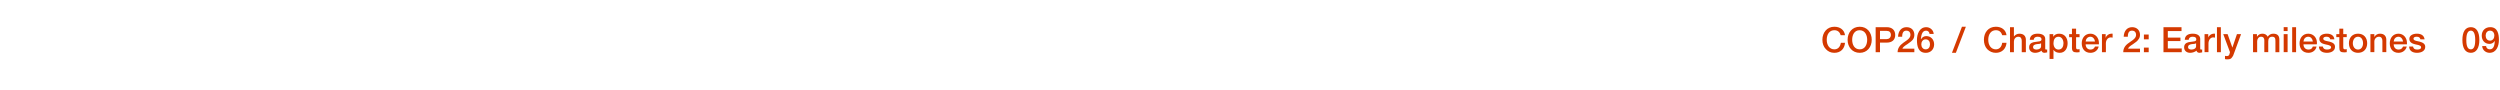 <?xml version="1.0" standalone="no"?><!DOCTYPE svg PUBLIC "-//W3C//DTD SVG 1.1//EN" "http://www.w3.org/Graphics/SVG/1.1/DTD/svg11.dtd"><svg xmlns="http://www.w3.org/2000/svg" version="1.1" width="1150px" height="41.6px" viewBox="0 -1 1150 41.6" style="top:-1px"><desc>COP26 Chapter 2: Early milestones 09</desc><defs/><g id="Polygon21325"><path d="m848.7 15.2h-2c-.4-1.5-1.4-2.3-2.9-2.3c-2.2 0-3.5 1.8-3.5 4.4c0 2.5 1.3 4.4 3.5 4.4c1.7 0 2.7-1.2 3-3h1.9c-.2 2.7-2 4.6-4.9 4.6c-1.6 0-2.9-.6-3.9-1.7c-1.1-1.1-1.6-2.6-1.6-4.3c0-3.3 2.1-6 5.5-6c2.7 0 4.6 1.5 4.9 3.9zm12.3 2.1c0 3.3-2.1 6-5.5 6c-3.5 0-5.6-2.7-5.6-6c0-3.3 2.1-6 5.6-6c3.4 0 5.5 2.7 5.5 6zm-5.5 4.4c2.4 0 3.4-2.2 3.4-4.4c0-2.2-1-4.4-3.5-4.4c-2.4 0-3.4 2.2-3.4 4.4c0 2.2 1 4.4 3.5 4.4zm12.4-10.2c2.5 0 3.9 1.4 3.9 3.6c0 2.2-1.4 3.5-3.9 3.5c.05.03-3.1 0-3.1 0v4.4h-2V11.5s5.15.04 5.1 0zm-.1 5.5c1.1 0 2-.7 2-1.9c0-1.3-.7-1.9-2-1.9h-3v3.8h3zm12.8-2c0 .8-.2 1.5-.6 2.1c-.5.7-1.4 1.4-2.6 2.2c-1.6 1-2.1 1.5-2.3 2.1h5.5v1.6s-7.66.04-7.7 0c0-1.7.9-3.1 2.6-4.3c.6-.4 1.2-.8 1.7-1.2c1.1-.8 1.6-1.6 1.6-2.4c0-1.3-.7-2-1.9-2c-1.2 0-1.9.8-1.9 2.8h-1.9c.1-2.7 1.6-4.4 3.9-4.4c2.3 0 3.6 1.5 3.6 3.5zm8.9-.4h-1.9c-.1-.9-.7-1.5-1.6-1.5c-2 0-2.2 2.4-2.4 3.8l.1.1c.5-.9 1.4-1.4 2.4-1.4c2.2 0 3.6 1.7 3.6 3.8c0 2.3-1.6 3.9-3.8 3.9c-3.5 0-4.1-3-4.1-5.9c0-2.7 1.1-5.9 4.3-5.9c1.7 0 3.3 1.3 3.4 3.1zm-3.7 7.1c1.4 0 2-1.1 2-2.3c0-1.2-.6-2.3-2-2.3c-1.3 0-2 1.1-2 2.3c0 1.2.7 2.3 2 2.3zm18.5-10.4l-4.6 12h-1.8l4.6-12h1.8zm18.7 3.9h-2c-.4-1.5-1.4-2.3-2.9-2.3c-2.2 0-3.5 1.8-3.5 4.4c0 2.5 1.3 4.4 3.5 4.4c1.6 0 2.7-1.2 2.9-3h2c-.2 2.7-2.1 4.6-4.9 4.6c-1.6 0-2.9-.6-4-1.7c-1-1.1-1.5-2.6-1.5-4.3c0-3.3 2-6 5.5-6c2.7 0 4.6 1.5 4.9 3.9zm3.4-3.7v4.3s.04.01 0 0c.6-.8 1.5-1.3 2.5-1.3c2 0 3 1.1 3 2.8c-.02-.04 0 5.7 0 5.7H930s.04-5.11 0-5.1c0-1.1-.3-2-1.6-2c-1.3 0-2 1.1-2 2.2v4.9h-1.8V11.5h1.8zm14.4 5.4v4.3c0 .5.1.6.5.6h.4v1.3c-.5.1-1 .2-1.2.2c-.8 0-1.3-.4-1.4-1c-.7.6-1.9 1-2.9 1c-1.6 0-2.8-.9-2.8-2.5c0-1.5.9-2.1 2.1-2.4c.6-.1 1.3-.2 2.1-.3c1.1-.1 1.5-.4 1.5-1c0-.8-.6-1.2-1.8-1.2c-1.1 0-1.7.5-1.8 1.4h-1.8c.1-1.9 1.4-2.8 3.7-2.8c2.1 0 3.4.9 3.4 2.4zm-4 4.9c1.2 0 2.1-.6 2.1-1.5v-1.4c-.5.3-.7.3-2 .4c-1.2.2-1.7.6-1.7 1.4c0 .7.6 1.1 1.6 1.1zm14.3-2.9c0 2.2-1.1 4.4-3.6 4.4c-1.1 0-2.3-.4-2.8-1.3c-.02-.04-.1 0-.1 0v4.1h-1.8V14.7h1.7v1.1s.08.04.1 0c.5-.9 1.5-1.3 2.6-1.3c2.6 0 3.9 2 3.9 4.4zm-4.2 2.9c1.7 0 2.3-1.5 2.3-2.9c0-1.4-.7-3-2.3-3c-1.7 0-2.3 1.5-2.3 3c0 1.4.7 2.9 2.3 2.9zm8.1-9.6v2.5h1.6v1.4H955s-.02 4.52 0 4.5c0 .9.2 1.1.9 1.1c.3 0 .7-.1.7-.1v1.4c-.7.1-.9.1-1.2.1c-1.7 0-2.3-.5-2.3-2.2c.05-.02 0-4.8 0-4.8h-1.3v-1.4h1.3v-2.5h1.9zm10.5 6.5v.7h-6.1c0 1.3.8 2.4 2.2 2.4c1 0 1.7-.4 2.1-1.4h1.7c-.4 1.8-1.9 2.9-3.8 2.9c-2.6 0-4-1.9-4-4.4c0-2.4 1.5-4.4 4-4.4c2.3 0 3.9 1.9 3.9 4.2zm-1.8-.6c-.1-1.1-.9-2.2-2.1-2.2c-1.3 0-2.1 1-2.2 2.2h4.3zm8.1-3.6v1.8c-.3 0-.5-.1-.8-.1c-1.4 0-2.3 1.2-2.3 2.8c.05.01 0 4 0 4h-1.8v-8.3h1.7v1.6s.07.03.1 0c.2-1 1.5-1.8 2.4-1.8h.7zm12.6.5c0 .8-.2 1.5-.7 2.1c-.4.7-1.3 1.4-2.5 2.2c-1.6 1-2.1 1.5-2.3 2.1h5.5v1.6s-7.68.04-7.7 0c0-1.7.8-3.1 2.6-4.3c.6-.4 1.2-.8 1.7-1.2c1.1-.8 1.6-1.6 1.6-2.4c0-1.3-.7-2-1.9-2c-1.2 0-1.9.8-1.9 2.8h-1.9c.1-2.7 1.6-4.4 3.9-4.4c2.2 0 3.6 1.5 3.6 3.5zm4-.1v2.2h-2.2v-2.2h2.2zm0 6v2.1h-2.2v-2.1h2.2zm15.1-9.4v1.8h-6.3v3h5.8v1.6h-5.8v3.4h6.4v1.7h-8.4V11.5h8.3zm8.6 5.4v4.3c0 .5.1.6.5.6h.4v1.3c-.5.1-1 .2-1.2.2c-.8 0-1.3-.4-1.4-1c-.7.6-1.9 1-2.9 1c-1.6 0-2.8-.9-2.8-2.5c0-1.5.9-2.1 2.1-2.4c.6-.1 1.3-.2 2.1-.3c1.1-.1 1.4-.4 1.4-1c0-.8-.5-1.2-1.7-1.2c-1.1 0-1.7.5-1.8 1.4h-1.8c.1-1.9 1.4-2.8 3.7-2.8c2.1 0 3.4.9 3.4 2.4zm-4 4.9c1.2 0 2.1-.6 2.1-1.5v-1.4c-.5.3-.7.3-2 .4c-1.2.2-1.7.6-1.7 1.4c0 .7.6 1.1 1.6 1.1zm10.8-7.3v1.8c-.2 0-.5-.1-.8-.1c-1.3 0-2.2 1.2-2.2 2.8v4h-1.8v-8.3h1.7v1.6s.01.03 0 0c.3-1 1.5-1.8 2.4-1.8h.7zm2.7-3V23h-1.8V11.5h1.8zm3.1 3.2l2.2 6.2l2.1-6.2h1.9s-3.18 8.71-3.2 8.7c-.3 1-.6 1.6-.9 1.9c-.5.8-1.1 1-2.1 1c-.4 0-.8 0-1.2-.1v-1.5c.2 0 .5.1.8.1c.6 0 1-.2 1.2-.7c-.02-.05.3-1.1.3-1.1l-3.1-8.3h2zm18.4 1.2c.7-.9 1.5-1.4 2.6-1.4c1.9 0 2.8.9 2.8 2.7v5.8h-1.8s-.03-4.98 0-5c0-1.2-.1-2.1-1.5-2.1c-1.4 0-1.8 1-1.8 2.2v4.9h-1.8s-.05-5.37 0-5.4c0-1-.4-1.7-1.5-1.7c-1.2 0-1.8 1.1-1.8 2.1c-.03.05 0 5 0 5h-1.9v-8.3h1.8v1.2s.02-.02 0 0c.7-1 1.4-1.4 2.6-1.4c.9 0 1.9.4 2.3 1.4zm9.2-4.4v1.8h-1.8v-1.8h1.8zm0 3.2v8.3h-1.8v-8.3h1.8zm3.9-3.2V23h-1.8V11.5h1.8zm9.6 7.2c0 .2 0 .4-.1.7h-6.1c0 1.3.8 2.4 2.3 2.4c1 0 1.7-.4 2-1.4h1.7c-.3 1.8-1.9 2.9-3.7 2.9c-2.7 0-4.1-1.9-4.1-4.4c0-2.4 1.5-4.4 4-4.4c2.4 0 4 1.9 4 4.2zm-1.9-.6c-.1-1.1-.8-2.2-2.1-2.2c-1.3 0-2.1 1-2.2 2.2h4.3zm9.9-1h-1.9c-.1-.8-.7-1.2-1.7-1.2c-.9 0-1.5.3-1.5.9c0 .6.5.9 2.1 1.2c2.6.5 3.3 1.3 3.3 2.6c0 1.7-1.6 2.7-3.7 2.7c-2.2 0-3.7-1-3.7-2.9h1.8c.1.9.8 1.4 1.9 1.4c1.1 0 1.9-.3 1.9-1c0-.6-.4-1-2.7-1.4c-1.4-.3-2.7-.9-2.7-2.5c0-1.6 1.5-2.4 3.5-2.4c1.9 0 3.3.9 3.4 2.6zm4.1-4.9v2.5h1.6v1.4h-1.6v4.5c0 .9.2 1.1.9 1.1c.3 0 .7-.1.7-.1v1.4c-.7.1-.9.1-1.1.1c-1.8 0-2.3-.5-2.3-2.2c-.05-.02 0-4.8 0-4.8h-1.4v-1.4h1.4v-2.5h1.8zm11 6.7c0 2.6-1.6 4.4-4.2 4.4c-2.6 0-4.2-1.8-4.2-4.4c0-2.6 1.6-4.4 4.2-4.4c2.6 0 4.2 1.8 4.2 4.4zm-4.2 2.9c1.6 0 2.3-1.5 2.3-2.9c0-1.5-.7-3-2.3-3c-1.6 0-2.4 1.5-2.4 3c0 1.4.8 2.9 2.4 2.9zm13-4.5c.02-.04 0 5.7 0 5.7h-1.8v-5.2c0-1-.4-1.9-1.6-1.9c-1.3 0-2.1 1.1-2.1 2.2c.05-.02 0 4.9 0 4.9h-1.8v-8.3h1.8v1.3c.6-1 1.5-1.5 2.6-1.5c1.9 0 2.9 1.1 2.9 2.8zm9.5 1.4v.7h-6.1c0 1.3.8 2.4 2.2 2.4c1 0 1.7-.4 2.1-1.4h1.7c-.4 1.8-2 2.9-3.8 2.9c-2.6 0-4-1.9-4-4.4c0-2.4 1.5-4.4 4-4.4c2.3 0 3.9 1.9 3.9 4.2zm-1.8-.6c-.1-1.1-.9-2.2-2.1-2.2c-1.3 0-2.1 1-2.2 2.2h4.3zm9.9-1h-1.9c-.2-.8-.7-1.2-1.7-1.2c-.9 0-1.5.3-1.5.9c0 .6.5.9 2.1 1.2c2.5.5 3.3 1.3 3.3 2.6c0 1.7-1.6 2.7-3.8 2.7c-2.1 0-3.6-1-3.6-2.9h1.8c.1.9.7 1.4 1.9 1.4c1.1 0 1.8-.3 1.8-1c0-.6-.3-1-2.7-1.4c-1.3-.3-2.7-.9-2.7-2.5c0-1.6 1.6-2.4 3.5-2.4c2 0 3.3.9 3.5 2.6zm25.2.3c0 3.7-1.4 5.9-3.9 5.9c-2.6 0-3.9-2.2-3.9-5.9c0-3.7 1.3-5.9 3.9-5.9c2.6 0 3.9 2.2 3.9 5.9zm-3.9 4.3c1.3 0 2-1.3 2-4.3c0-2.9-.7-4.3-2-4.3c-1.4 0-2.1 1.4-2.1 4.3c0 3 .7 4.3 2.1 4.3zm12.9-4.3c0 2.7-1.1 5.9-4.3 5.9c-1.8 0-3.3-1.3-3.4-3.1h1.8c.1.9.7 1.5 1.7 1.5c2 0 2.2-2.3 2.3-3.8v-.1c-.5.9-1.5 1.4-2.4 1.4c-2.3 0-3.6-1.7-3.6-3.8c0-2.3 1.6-3.9 3.9-3.9c3.4 0 4 3.1 4 5.9zm-4.1.3c1.3 0 2-1.1 2-2.3c0-1.3-.7-2.3-2-2.3c-1.3 0-2 1.1-2 2.3c0 1.2.7 2.3 2 2.3z" stroke="none" fill="#d43900"/></g></svg>